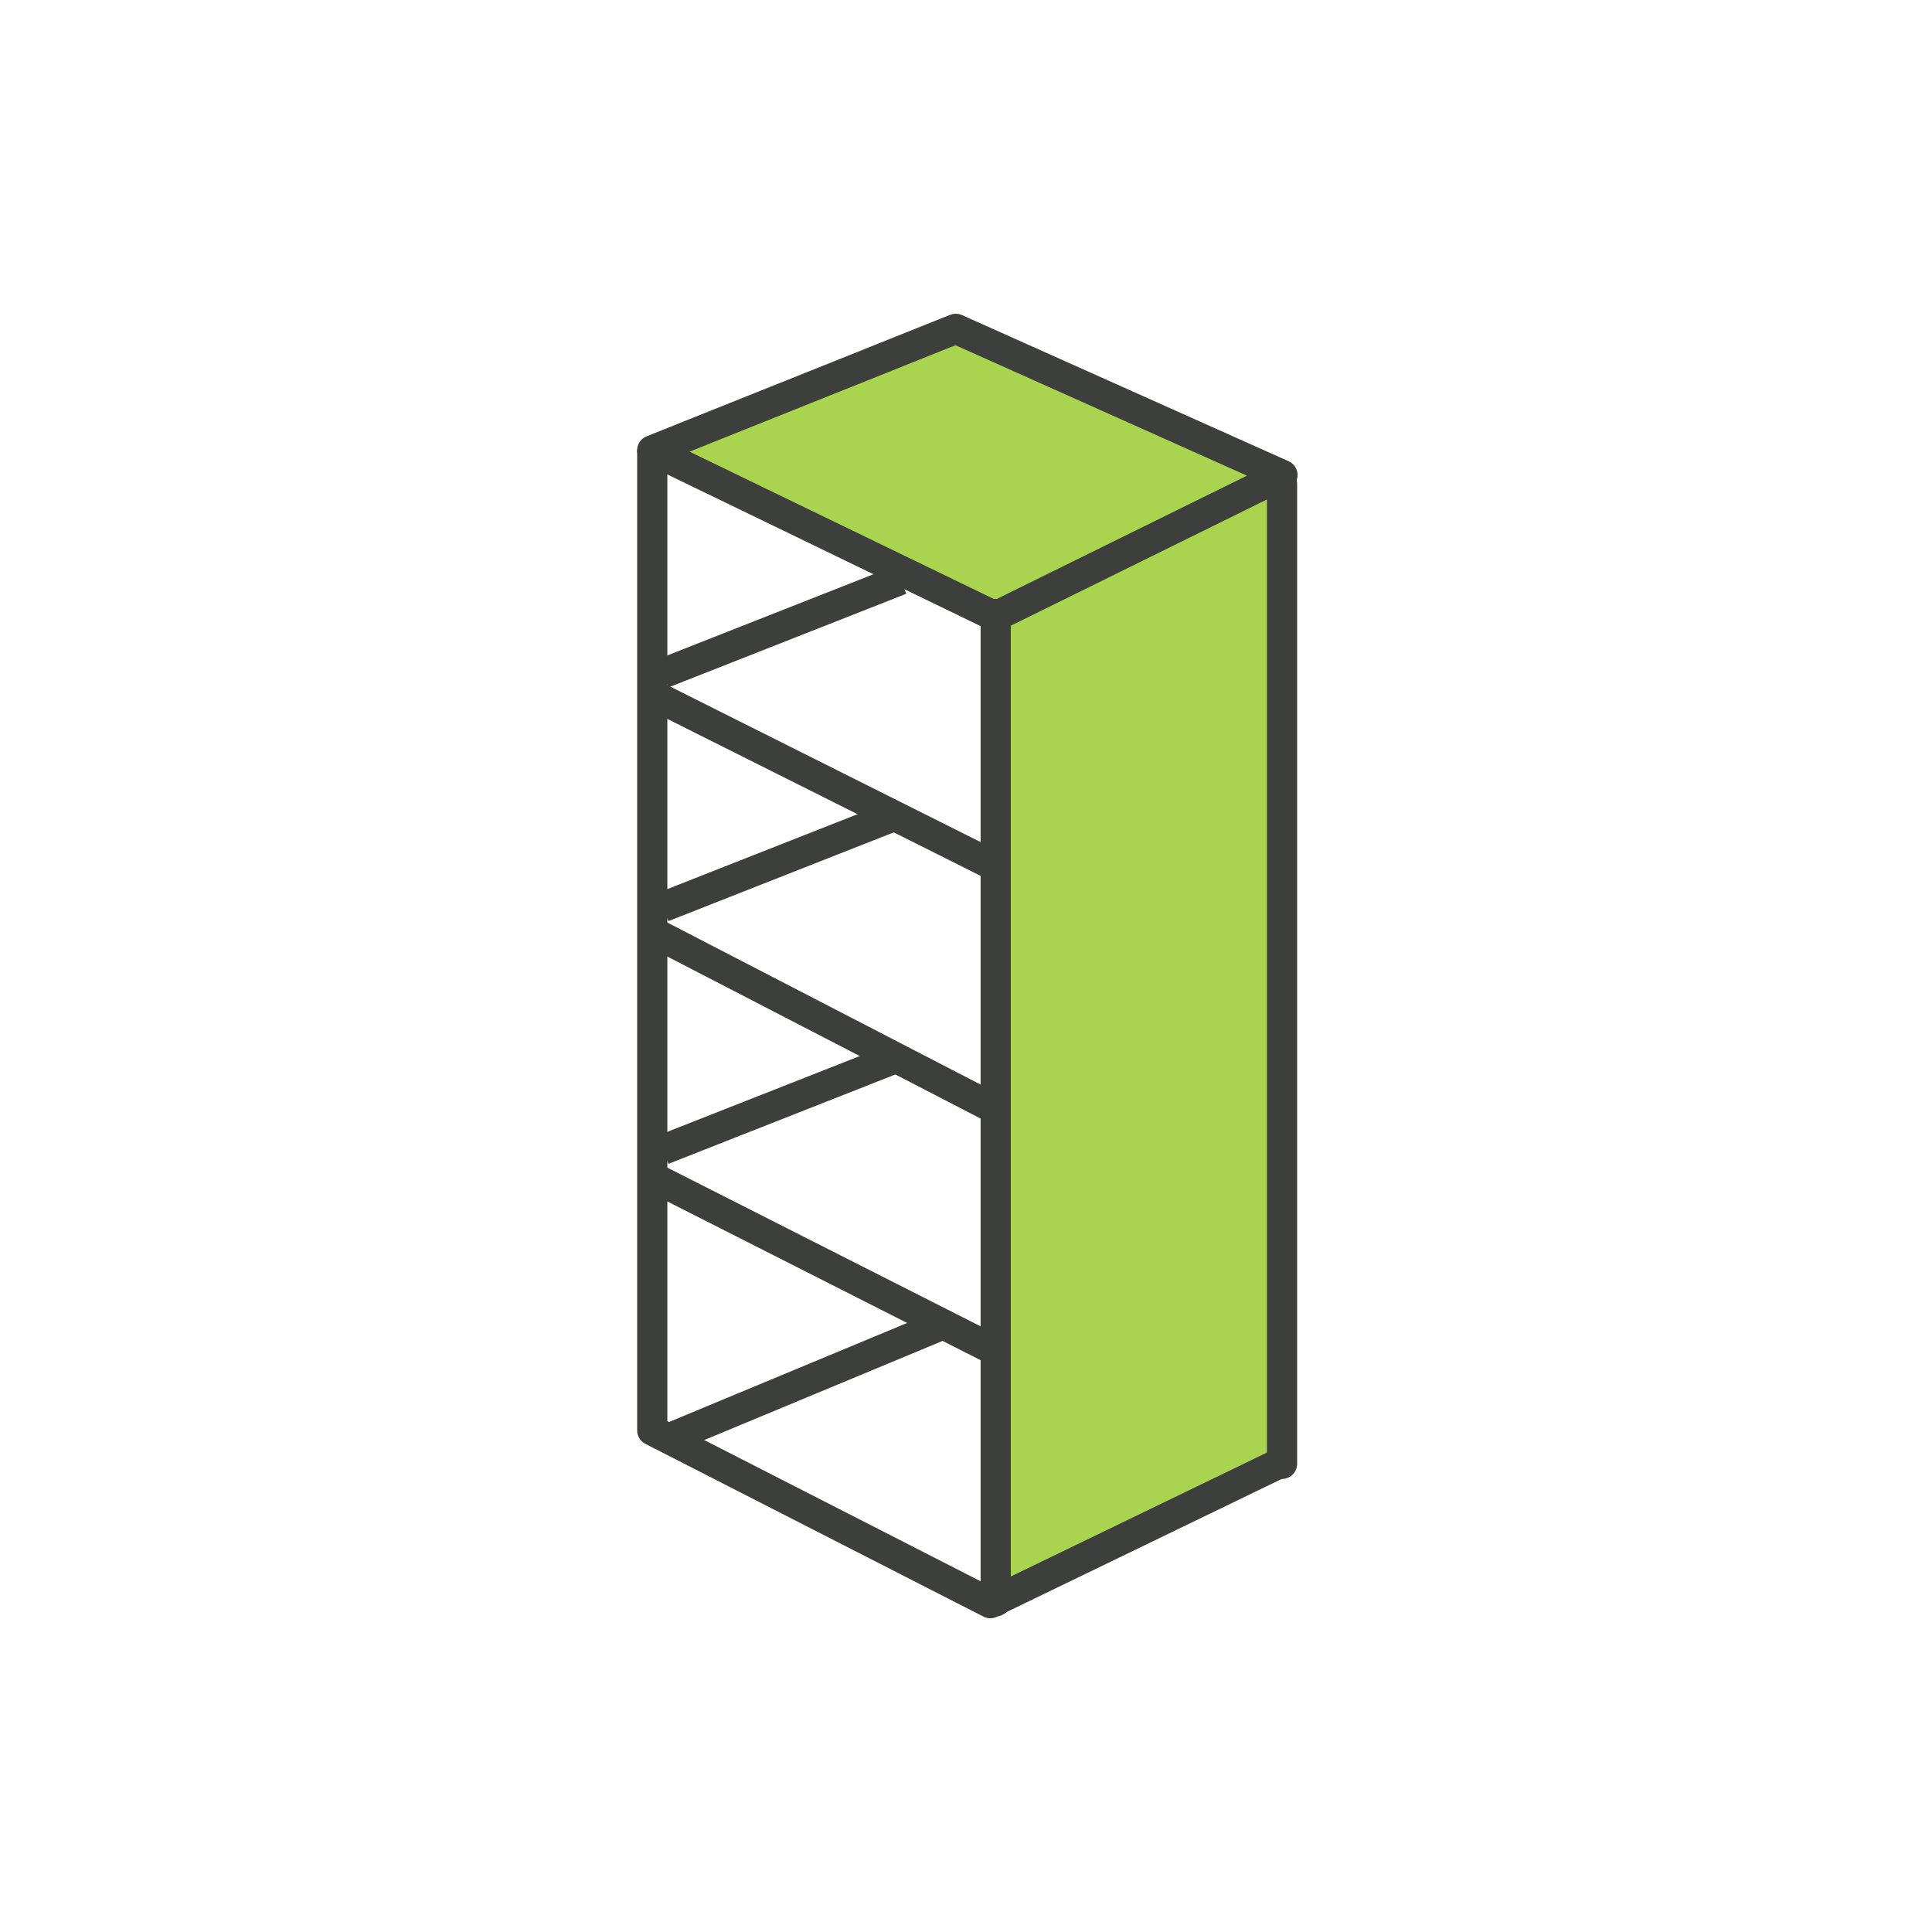 <svg width="64" height="64" viewBox="0 0 64 64" fill="none" xmlns="http://www.w3.org/2000/svg">
<path d="M42.322 16.016L32.911 20.465L21.891 14.902L31.822 10.973L42.322 16.016Z" fill="#AAD450"/>
<path d="M42.444 48.463L33.066 52.97V20.603L42.444 16.005V48.463Z" fill="#AAD450"/>
<path d="M42.477 48.428L32.805 53.107L21.607 47.385V14.888" stroke="#3C3F3B" stroke-linejoin="round"/>
<path d="M21.605 14.918L32.972 20.422L42.483 15.735L31.661 10.893L21.605 14.918Z" stroke="#3C3F3B" stroke-linejoin="round"/>
<path d="M32.984 20.339V53.048M42.469 48.492V16.032" stroke="#3C3F3B" stroke-linecap="round"/>
<path d="M33.182 36.852L21.607 30.865" stroke="#3C3F3B"/>
<path d="M33.087 44.803L21.518 38.941" stroke="#3C3F3B"/>
<path d="M33.029 28.728L21.732 23.068" stroke="#3C3F3B"/>
<path d="M21.959 38.089L29.838 34.986" stroke="#3C3F3B"/>
<path d="M21.959 30.048L29.838 26.945" stroke="#3C3F3B"/>
<path d="M21.959 22.307L29.838 19.204" stroke="#3C3F3B"/>
<path d="M22.293 47.593L31.407 43.802" stroke="#3C3F3B"/>
</svg>
